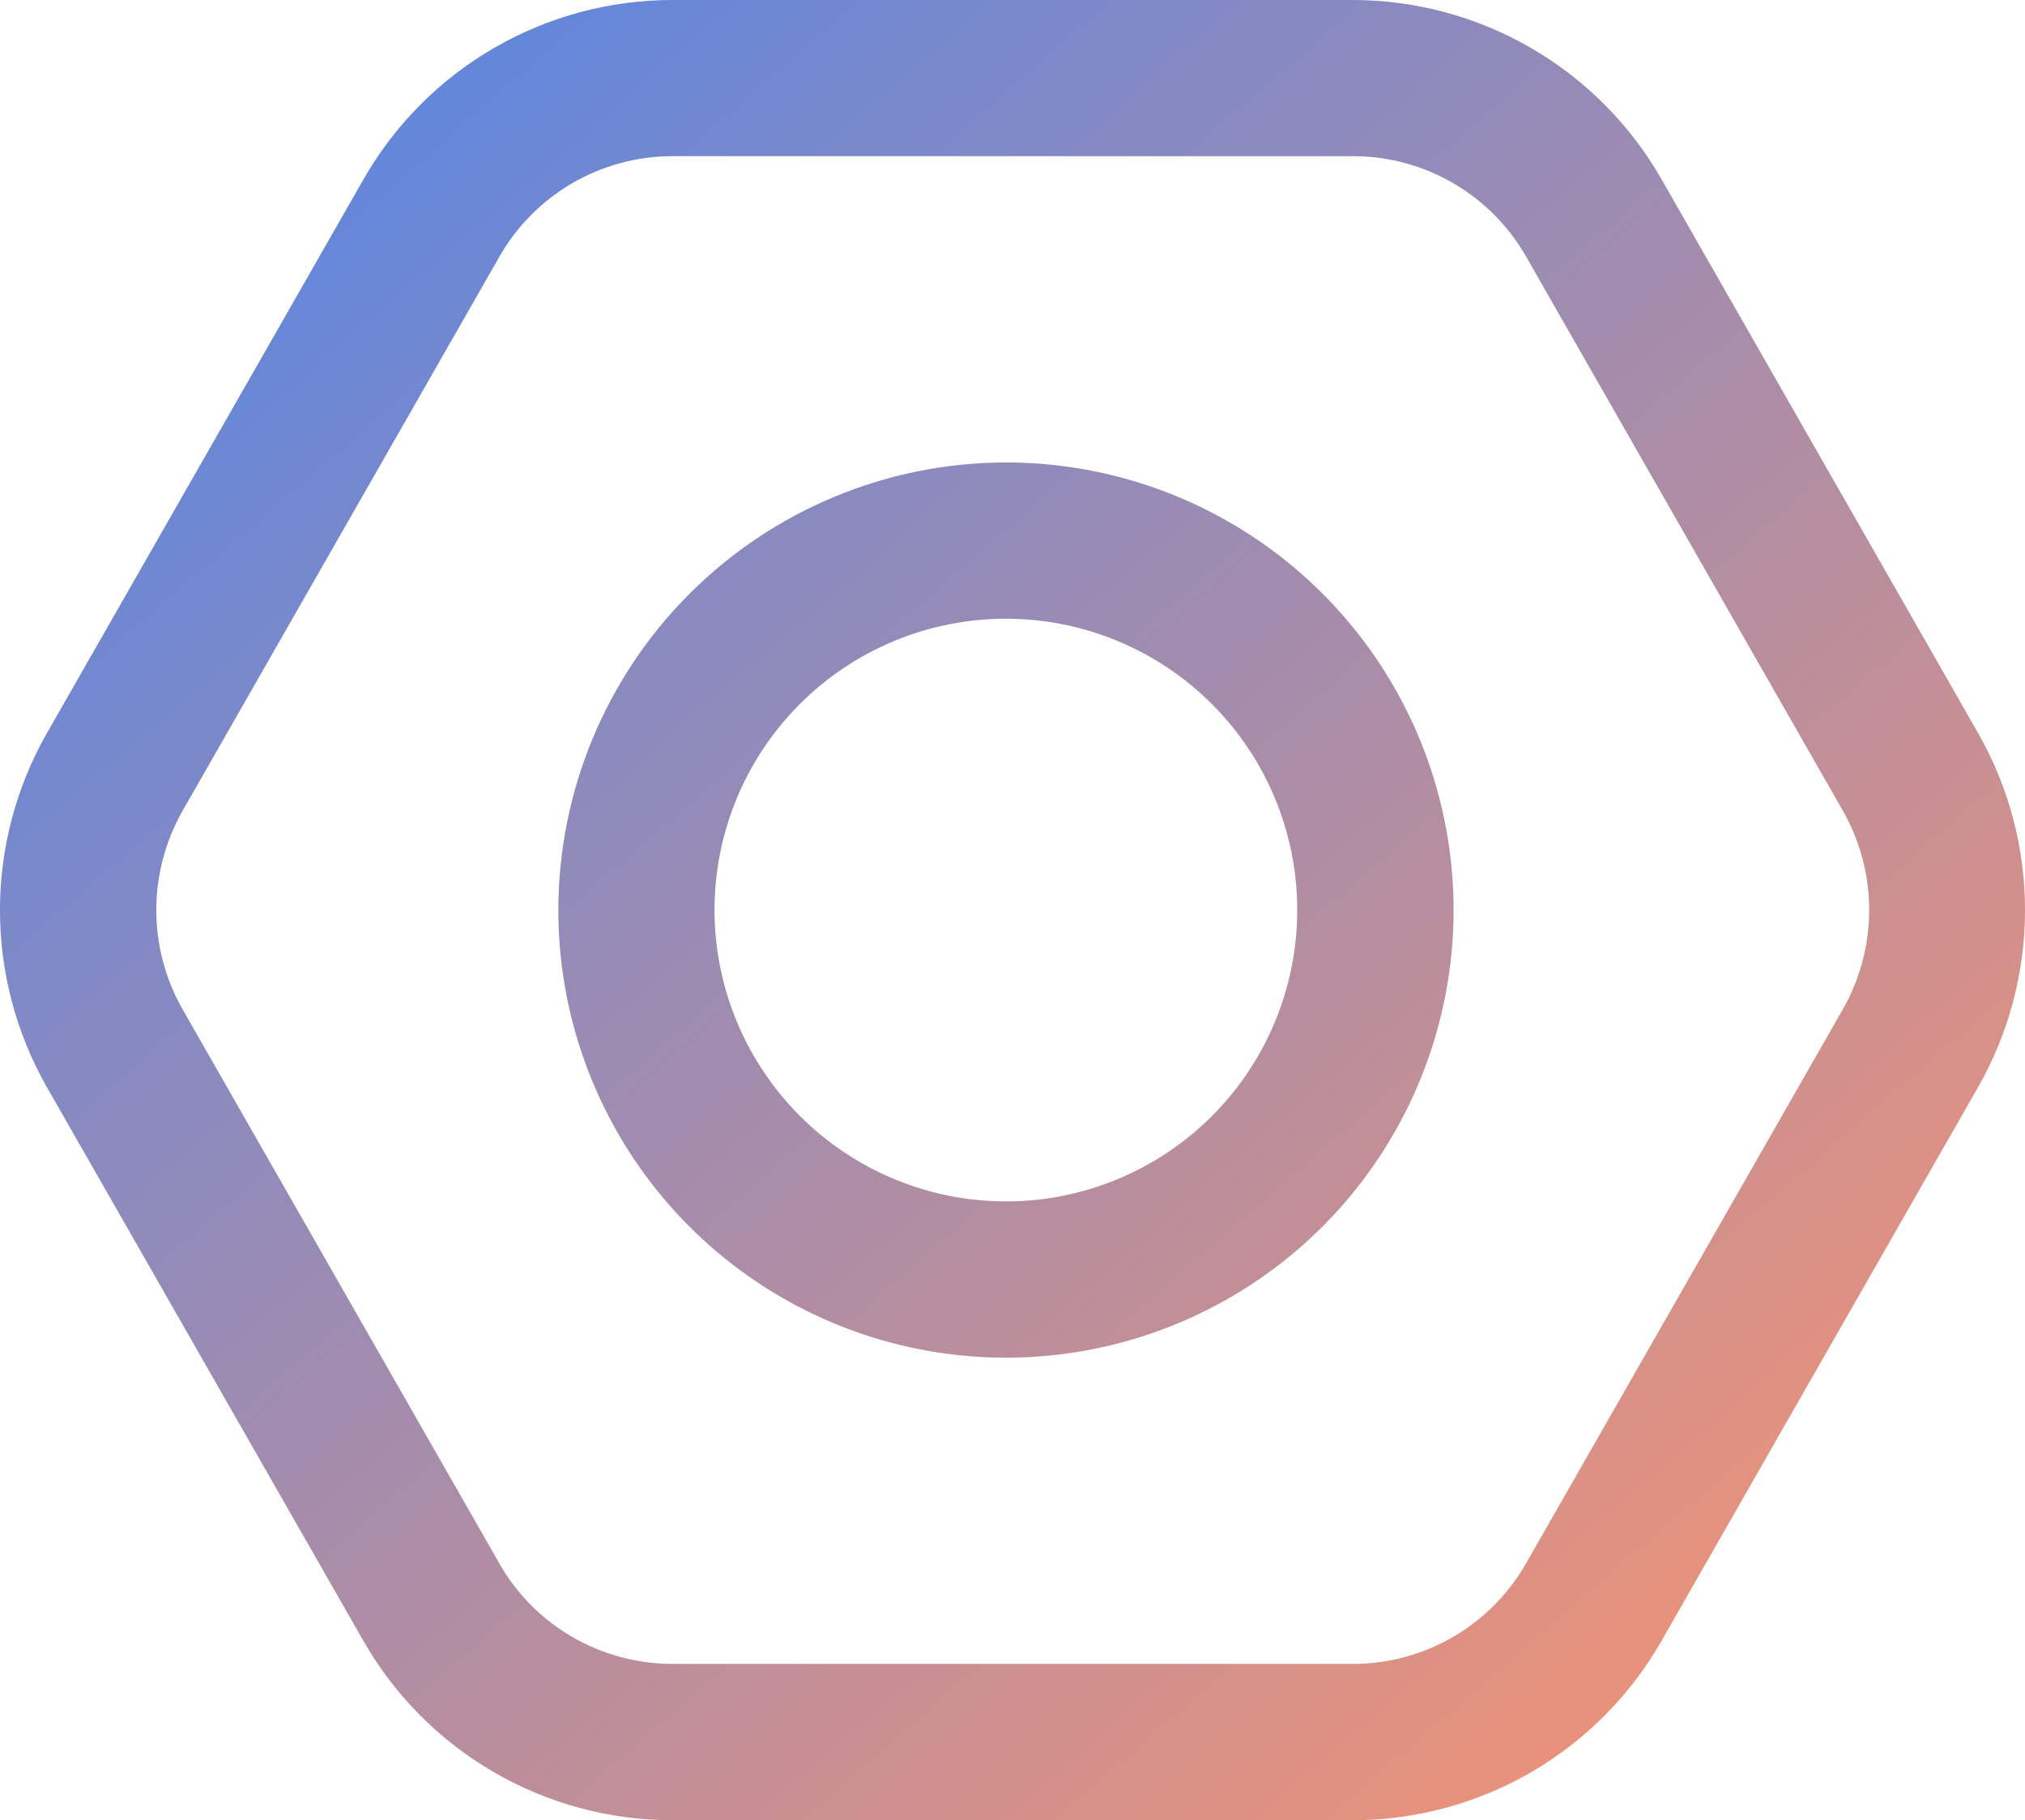 <svg id="Icon-Manufacturing" xmlns="http://www.w3.org/2000/svg" xmlns:xlink="http://www.w3.org/1999/xlink" width="21.823" height="19.616" viewBox="0 0 21.823 19.616">
  <defs>
    <linearGradient id="linear-gradient" x1="0.5" x2="0.5" y2="1" gradientUnits="objectBoundingBox">
      <stop offset="0" stop-color="#4d85eb"/>
      <stop offset="1" stop-color="#ff946b"/>
    </linearGradient>
    <clipPath id="clip-path">
      <path id="Path_1463" data-name="Path 1463" d="M22.731,802.614a3.14,3.14,0,1,1,3.14,3.14,3.144,3.144,0,0,1-3.14-3.14m-1.683,0a4.824,4.824,0,1,0,4.823-4.824,4.829,4.829,0,0,0-4.823,4.824m-.638,7.037-3.414-5.972a2.161,2.161,0,0,1,0-2.13l3.416-5.975a2.146,2.146,0,0,1,1.862-1.085h7.342a2.148,2.148,0,0,1,1.864,1.087l3.414,5.972a2.161,2.161,0,0,1,0,2.13l-3.416,5.975a2.147,2.147,0,0,1-1.862,1.085H22.272a2.148,2.148,0,0,1-1.863-1.087m1.862-16.845a3.834,3.834,0,0,0-3.324,1.935l-3.415,5.974a3.851,3.851,0,0,0,0,3.8h0l3.413,5.971a3.835,3.835,0,0,0,3.326,1.937h7.343a3.833,3.833,0,0,0,3.324-1.935l3.415-5.974a3.852,3.852,0,0,0,0-3.8l-3.413-5.971a3.836,3.836,0,0,0-3.326-1.937Z" transform="translate(-15.031 -792.806)" stroke="rgba(0,0,0,0)" stroke-width="1" fill="url(#linear-gradient)"/>
    </clipPath>
  </defs>
  <g id="Group_3063" data-name="Group 3063" clip-path="url(#clip-path)">
    <rect id="Rectangle_1427" data-name="Rectangle 1427" width="29.582" height="29.269" transform="matrix(0.766, -0.643, 0.643, 0.766, -9.826, 8.105)" stroke="rgba(0,0,0,0)" stroke-width="1" fill="url(#linear-gradient)"/>
  </g>
</svg>
